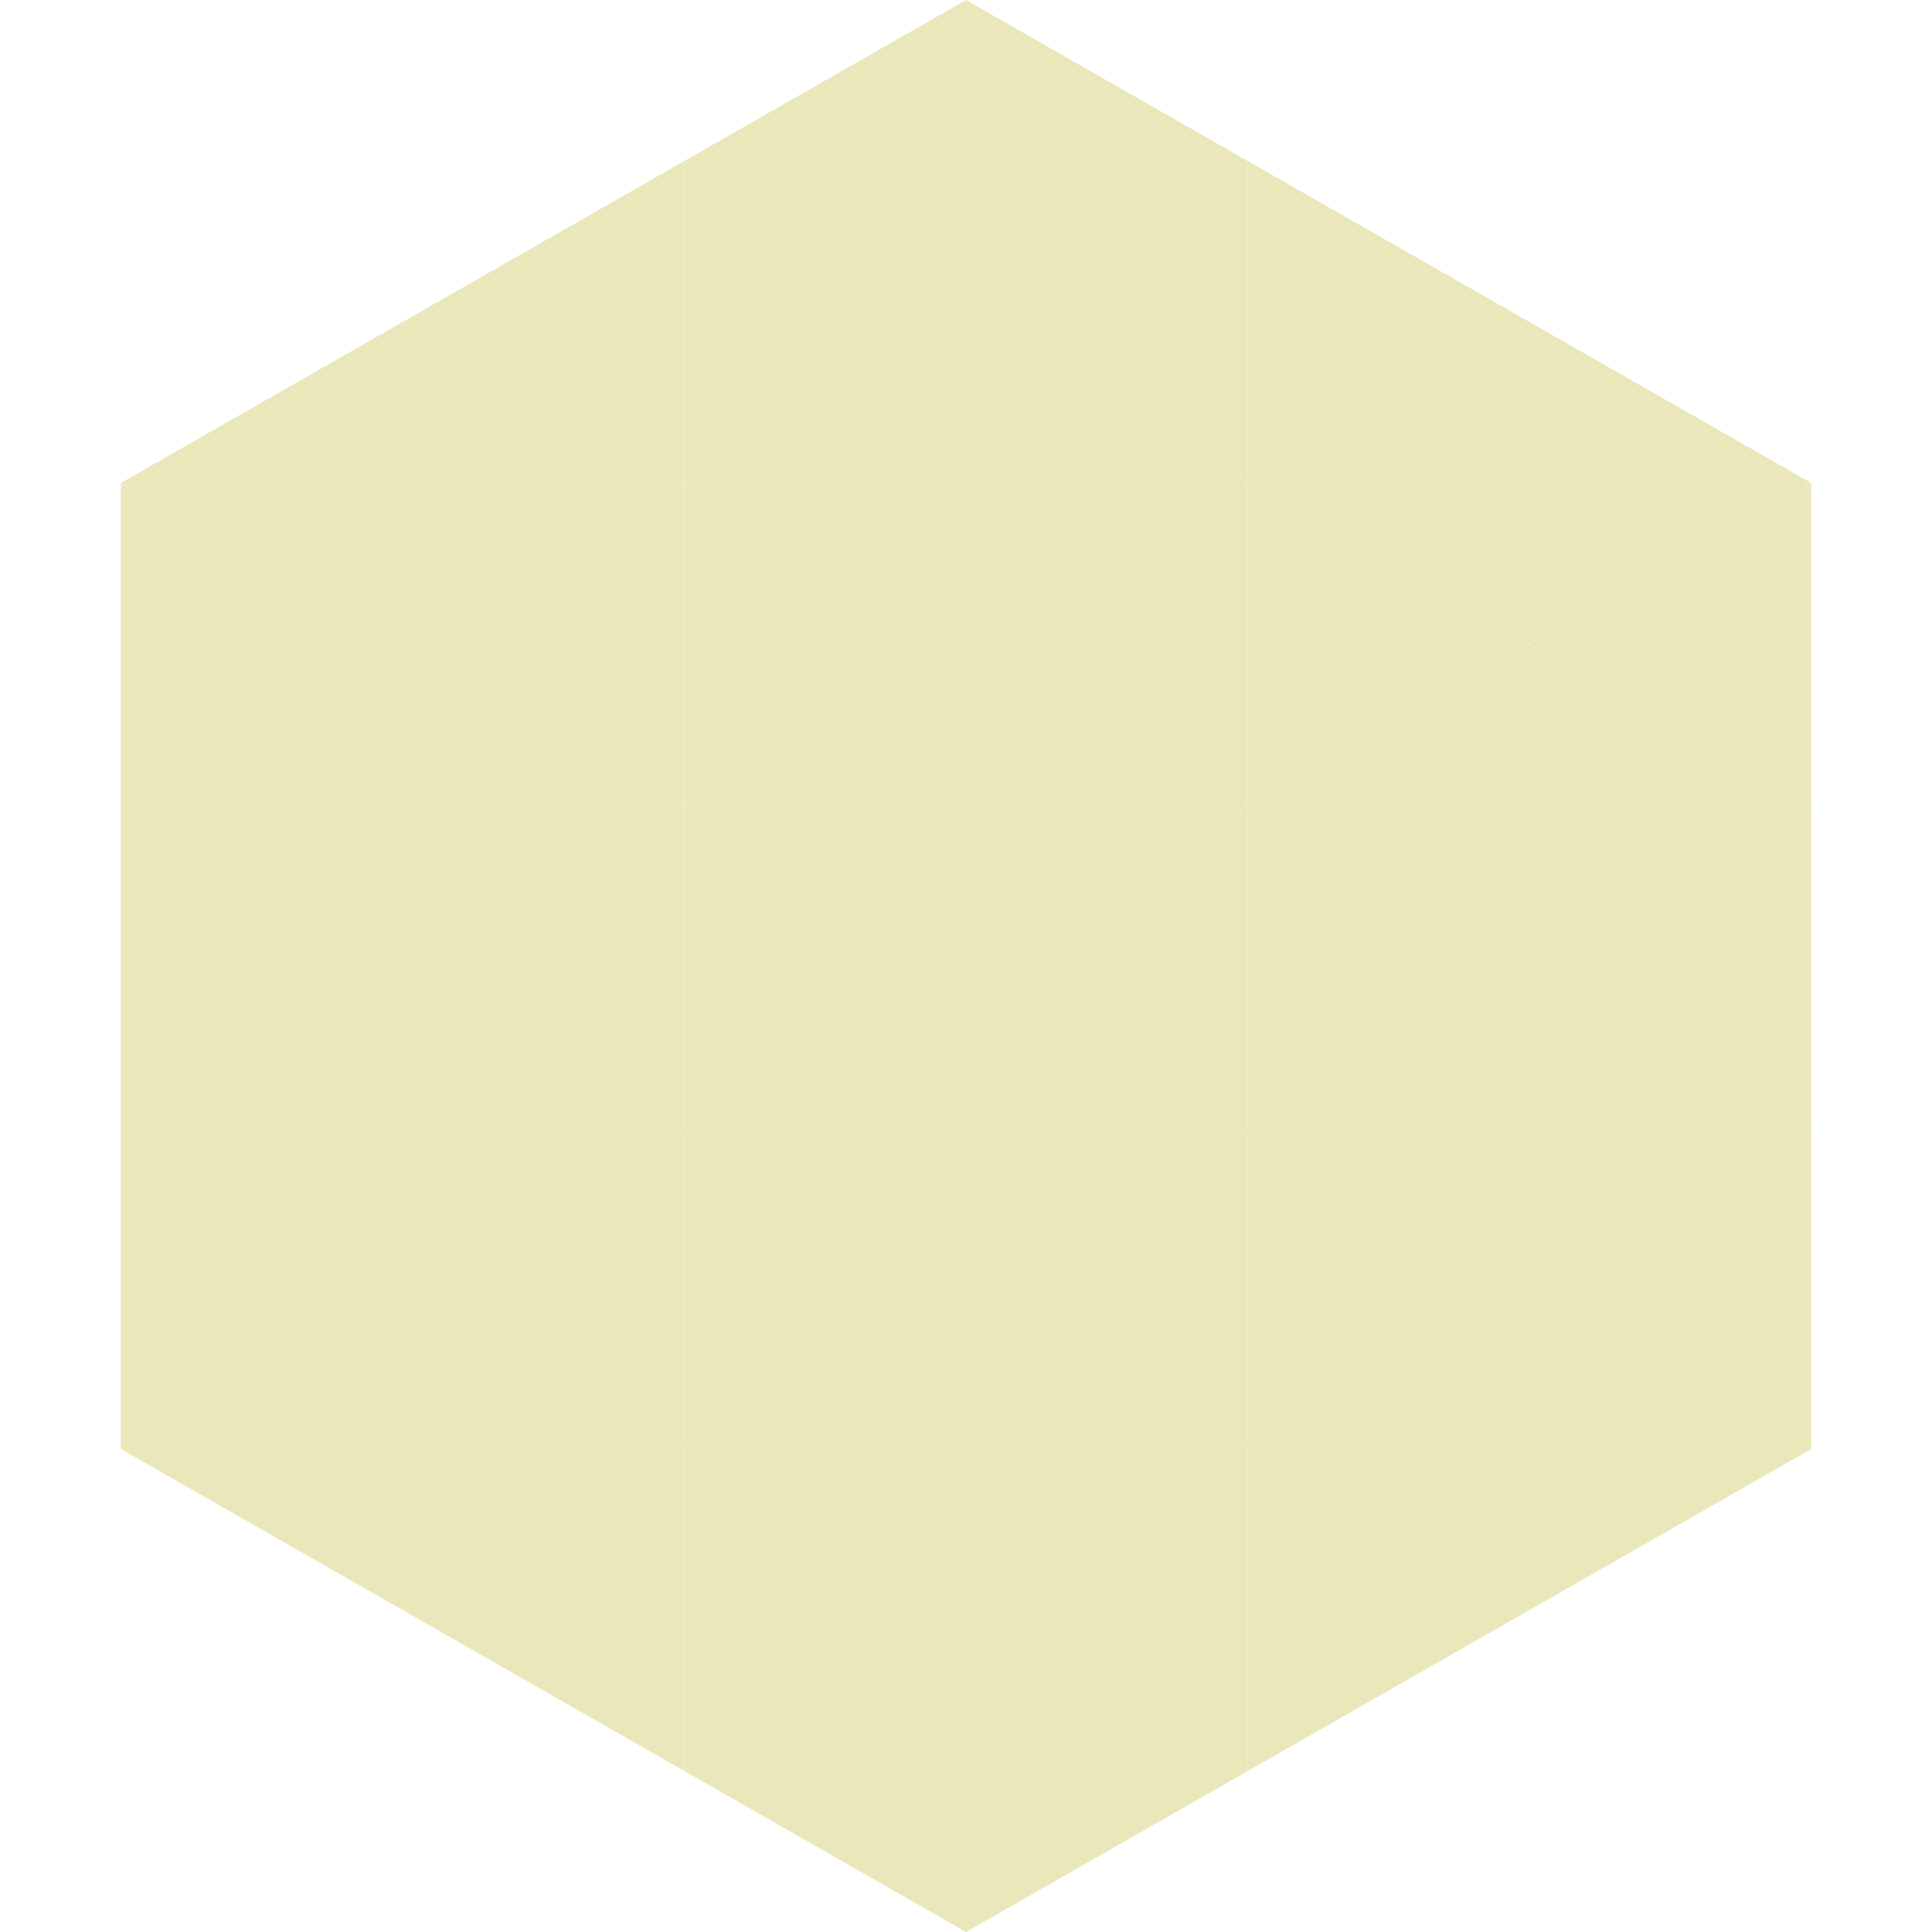 <?xml version="1.0"?>
<!-- Generated by SVGo -->
<svg width="240" height="240"
     xmlns="http://www.w3.org/2000/svg"
     xmlns:xlink="http://www.w3.org/1999/xlink">
<polygon points="50,40 15,60 50,80" style="fill:rgb(234,232,186)" />
<polygon points="190,40 225,60 190,80" style="fill:rgb(234,232,186)" />
<polygon points="15,60 50,80 15,100" style="fill:rgb(234,232,186)" />
<polygon points="225,60 190,80 225,100" style="fill:rgb(234,232,186)" />
<polygon points="50,80 15,100 50,120" style="fill:rgb(234,232,186)" />
<polygon points="190,80 225,100 190,120" style="fill:rgb(234,232,186)" />
<polygon points="15,100 50,120 15,140" style="fill:rgb(234,232,186)" />
<polygon points="225,100 190,120 225,140" style="fill:rgb(234,232,186)" />
<polygon points="50,120 15,140 50,160" style="fill:rgb(234,232,186)" />
<polygon points="190,120 225,140 190,160" style="fill:rgb(234,232,186)" />
<polygon points="15,140 50,160 15,180" style="fill:rgb(234,232,186)" />
<polygon points="225,140 190,160 225,180" style="fill:rgb(234,232,186)" />
<polygon points="50,160 15,180 50,200" style="fill:rgb(234,232,186)" />
<polygon points="190,160 225,180 190,200" style="fill:rgb(234,232,186)" />
<polygon points="15,180 50,200 15,220" style="fill:rgb(255,255,255); fill-opacity:0" />
<polygon points="225,180 190,200 225,220" style="fill:rgb(255,255,255); fill-opacity:0" />
<polygon points="50,0 85,20 50,40" style="fill:rgb(255,255,255); fill-opacity:0" />
<polygon points="190,0 155,20 190,40" style="fill:rgb(255,255,255); fill-opacity:0" />
<polygon points="85,20 50,40 85,60" style="fill:rgb(234,232,186)" />
<polygon points="155,20 190,40 155,60" style="fill:rgb(234,232,186)" />
<polygon points="50,40 85,60 50,80" style="fill:rgb(234,232,186)" />
<polygon points="190,40 155,60 190,80" style="fill:rgb(234,232,186)" />
<polygon points="85,60 50,80 85,100" style="fill:rgb(234,232,186)" />
<polygon points="155,60 190,80 155,100" style="fill:rgb(234,232,186)" />
<polygon points="50,80 85,100 50,120" style="fill:rgb(234,232,186)" />
<polygon points="190,80 155,100 190,120" style="fill:rgb(234,232,186)" />
<polygon points="85,100 50,120 85,140" style="fill:rgb(234,232,186)" />
<polygon points="155,100 190,120 155,140" style="fill:rgb(234,232,186)" />
<polygon points="50,120 85,140 50,160" style="fill:rgb(234,232,186)" />
<polygon points="190,120 155,140 190,160" style="fill:rgb(234,232,186)" />
<polygon points="85,140 50,160 85,180" style="fill:rgb(234,232,186)" />
<polygon points="155,140 190,160 155,180" style="fill:rgb(234,232,186)" />
<polygon points="50,160 85,180 50,200" style="fill:rgb(234,232,186)" />
<polygon points="190,160 155,180 190,200" style="fill:rgb(234,232,186)" />
<polygon points="85,180 50,200 85,220" style="fill:rgb(234,232,186)" />
<polygon points="155,180 190,200 155,220" style="fill:rgb(234,232,186)" />
<polygon points="120,0 85,20 120,40" style="fill:rgb(234,232,186)" />
<polygon points="120,0 155,20 120,40" style="fill:rgb(234,232,186)" />
<polygon points="85,20 120,40 85,60" style="fill:rgb(234,232,186)" />
<polygon points="155,20 120,40 155,60" style="fill:rgb(234,232,186)" />
<polygon points="120,40 85,60 120,80" style="fill:rgb(234,232,186)" />
<polygon points="120,40 155,60 120,80" style="fill:rgb(234,232,186)" />
<polygon points="85,60 120,80 85,100" style="fill:rgb(234,232,186)" />
<polygon points="155,60 120,80 155,100" style="fill:rgb(234,232,186)" />
<polygon points="120,80 85,100 120,120" style="fill:rgb(234,232,186)" />
<polygon points="120,80 155,100 120,120" style="fill:rgb(234,232,186)" />
<polygon points="85,100 120,120 85,140" style="fill:rgb(234,232,186)" />
<polygon points="155,100 120,120 155,140" style="fill:rgb(234,232,186)" />
<polygon points="120,120 85,140 120,160" style="fill:rgb(234,232,186)" />
<polygon points="120,120 155,140 120,160" style="fill:rgb(234,232,186)" />
<polygon points="85,140 120,160 85,180" style="fill:rgb(234,232,186)" />
<polygon points="155,140 120,160 155,180" style="fill:rgb(234,232,186)" />
<polygon points="120,160 85,180 120,200" style="fill:rgb(234,232,186)" />
<polygon points="120,160 155,180 120,200" style="fill:rgb(234,232,186)" />
<polygon points="85,180 120,200 85,220" style="fill:rgb(234,232,186)" />
<polygon points="155,180 120,200 155,220" style="fill:rgb(234,232,186)" />
<polygon points="120,200 85,220 120,240" style="fill:rgb(234,232,186)" />
<polygon points="120,200 155,220 120,240" style="fill:rgb(234,232,186)" />
<polygon points="85,220 120,240 85,260" style="fill:rgb(255,255,255); fill-opacity:0" />
<polygon points="155,220 120,240 155,260" style="fill:rgb(255,255,255); fill-opacity:0" />
</svg>
